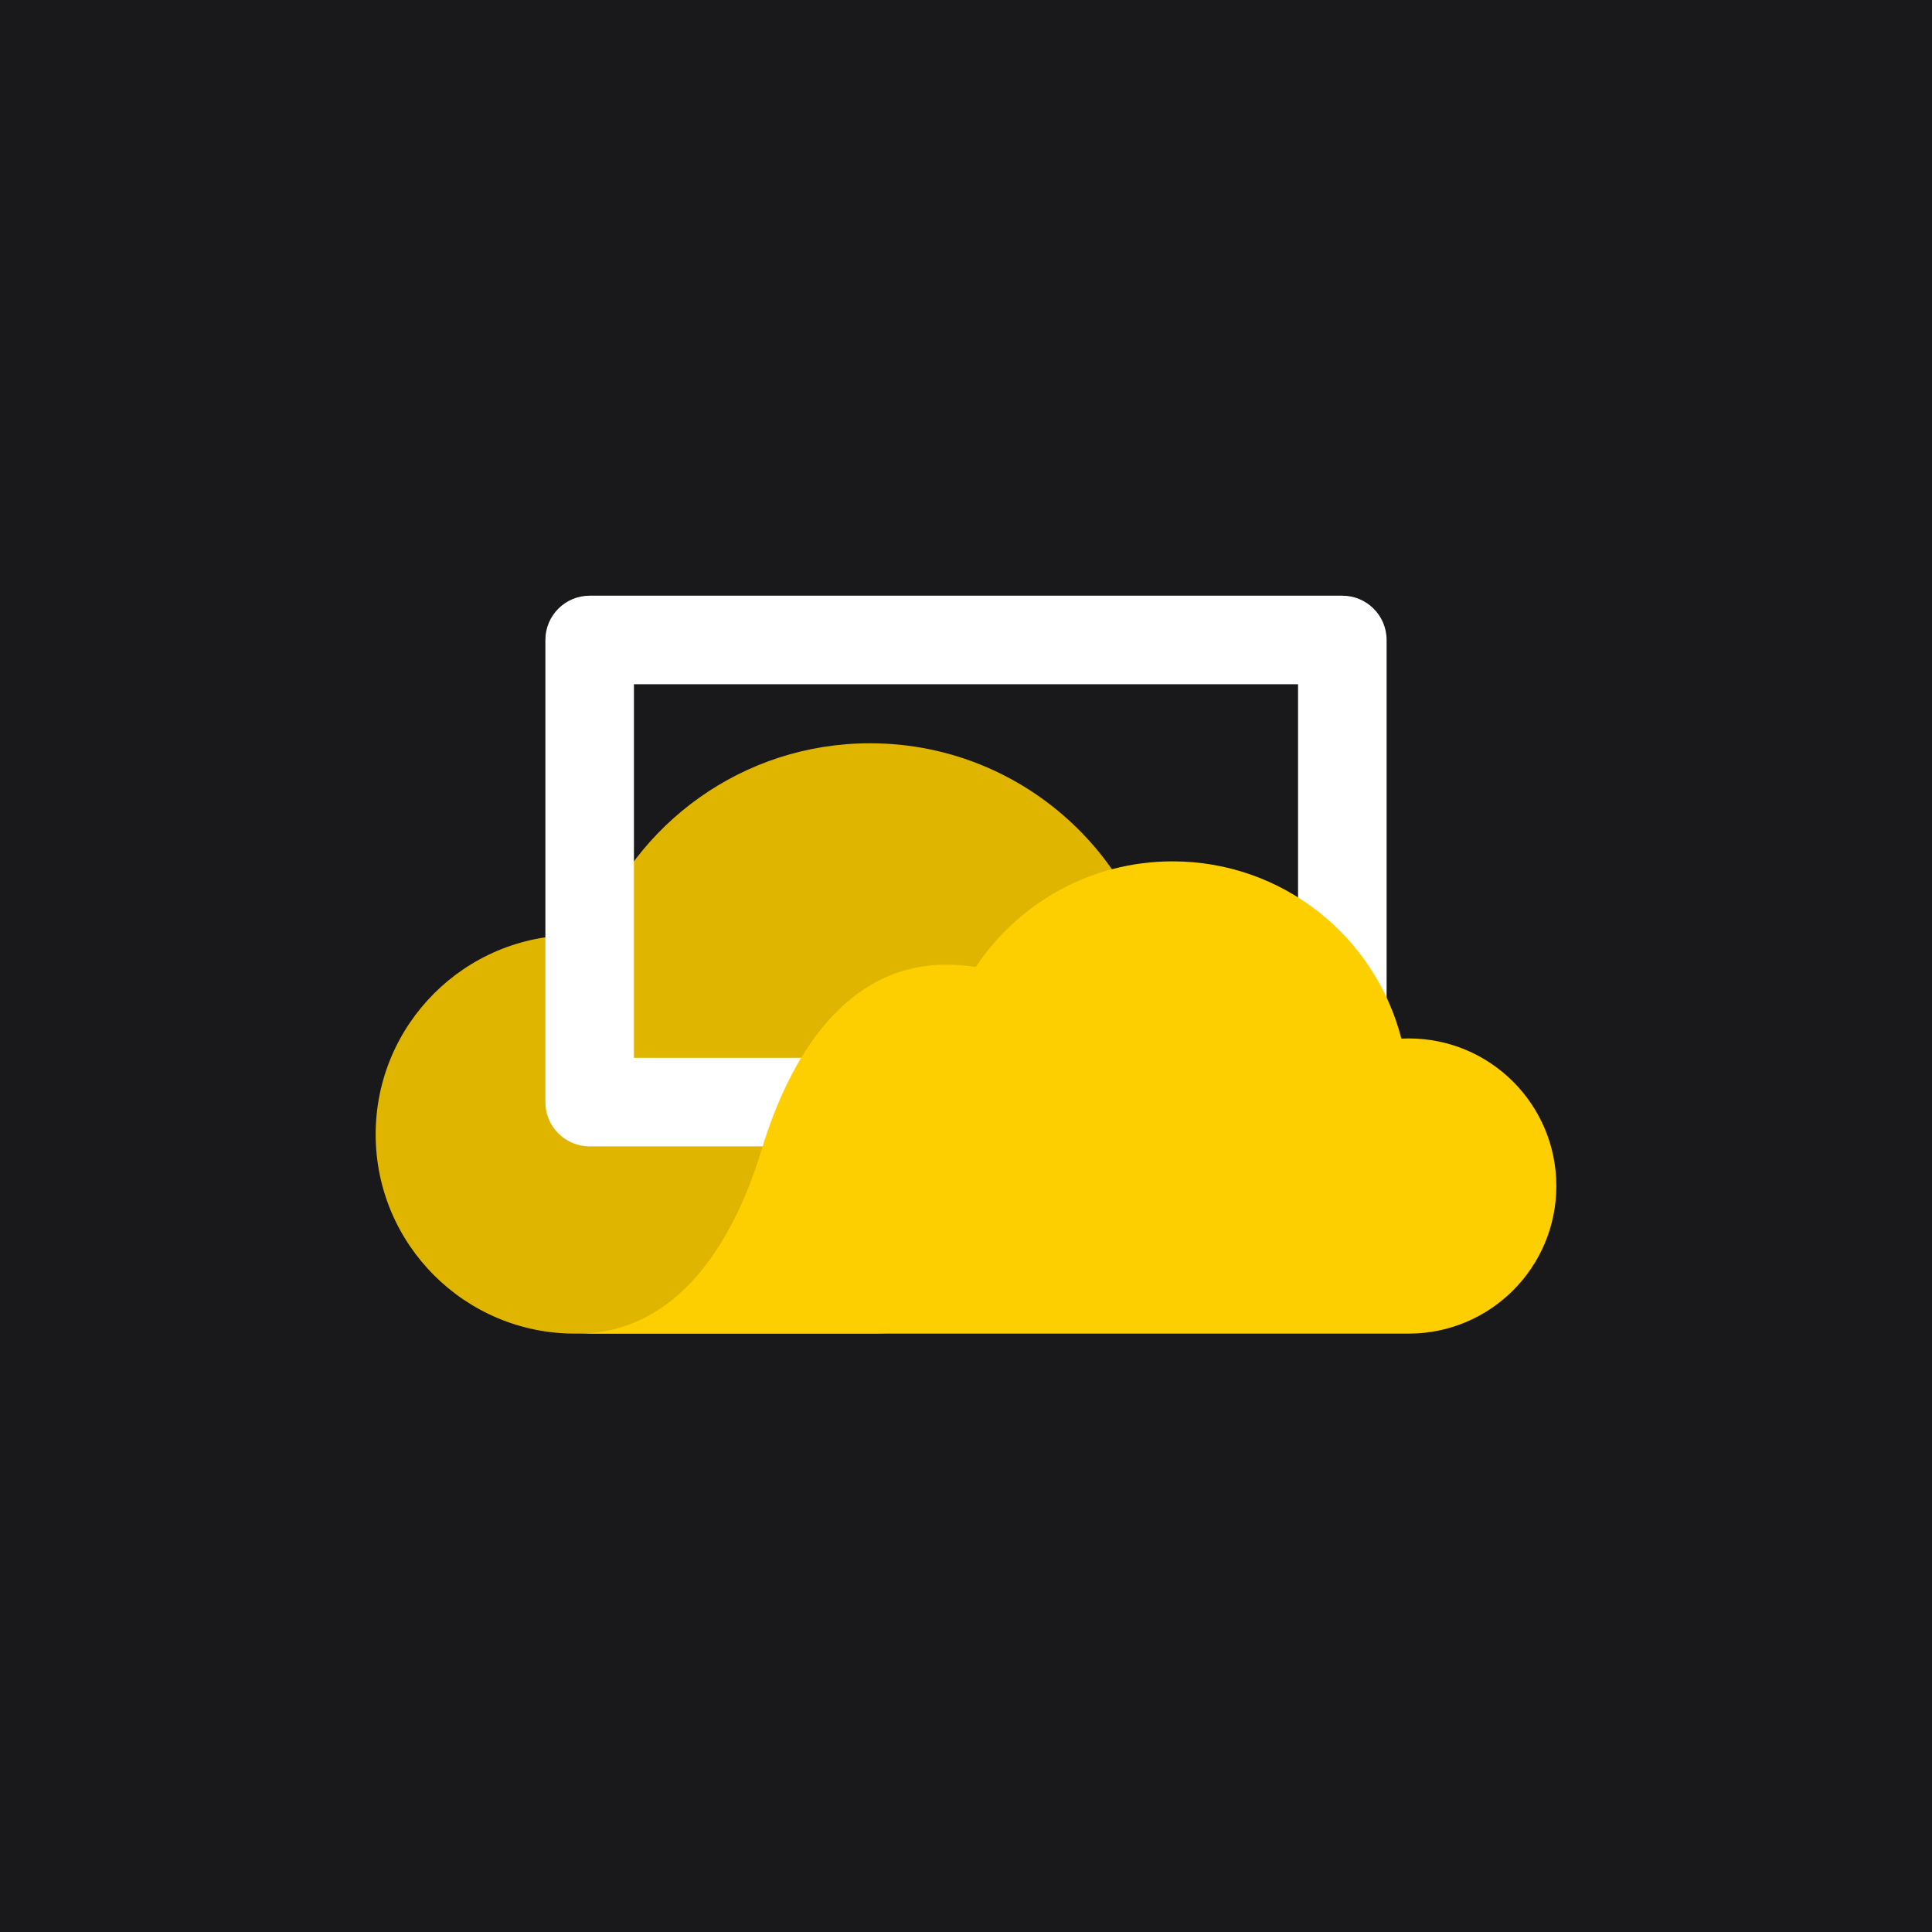 <?xml version="1.0" encoding="UTF-8"?>
<svg xmlns="http://www.w3.org/2000/svg" width="256" height="256" viewBox="0 0 256 256" fill="none">
  <rect width="256" height="256" fill="#19191B"></rect>
  <path fill-rule="evenodd" clip-rule="evenodd" d="M154.399 137.599C154.399 159.199 136.888 176.71 115.288 176.71C115.162 176.71 115.036 176.709 114.91 176.708H76.562C76.434 176.71 76.306 176.711 76.177 176.711C61.597 176.711 49.777 164.891 49.777 150.311C49.777 135.731 61.597 123.911 76.177 123.911C76.993 123.911 77.801 123.948 78.598 124.02C84.117 109.113 98.462 98.488 115.288 98.488C136.888 98.488 154.399 115.998 154.399 137.599Z" fill="#DFB500"></path>
  <path fill-rule="evenodd" clip-rule="evenodd" d="M78.133 78.933C74.893 78.933 72.266 81.559 72.266 84.799V146.034C72.266 149.275 74.893 151.901 78.133 151.901H177.866C181.106 151.901 183.733 149.275 183.733 146.034V84.799C183.733 81.559 181.106 78.933 177.866 78.933H78.133ZM171.999 90.666H83.999V140.168H171.999V90.666Z" fill="white"></path>
  <path fill-rule="evenodd" clip-rule="evenodd" d="M186.666 137.598C186.338 137.598 186.012 137.606 185.688 137.622C182.222 124.116 169.966 114.134 155.379 114.134C144.491 114.134 134.902 119.695 129.298 128.132C128.026 127.928 126.722 127.822 125.394 127.822C112.028 127.822 104.614 140.115 100.946 152.266C97.279 164.418 89.87 176.711 76.505 176.711H125.394L125.609 176.709H155.004C155.129 176.711 155.254 176.711 155.379 176.711C155.504 176.711 155.629 176.711 155.754 176.709H186.603L186.666 176.709C197.466 176.709 206.222 167.954 206.222 157.154C206.222 146.353 197.466 137.598 186.666 137.598Z" fill="#FECF00"></path>
</svg>
